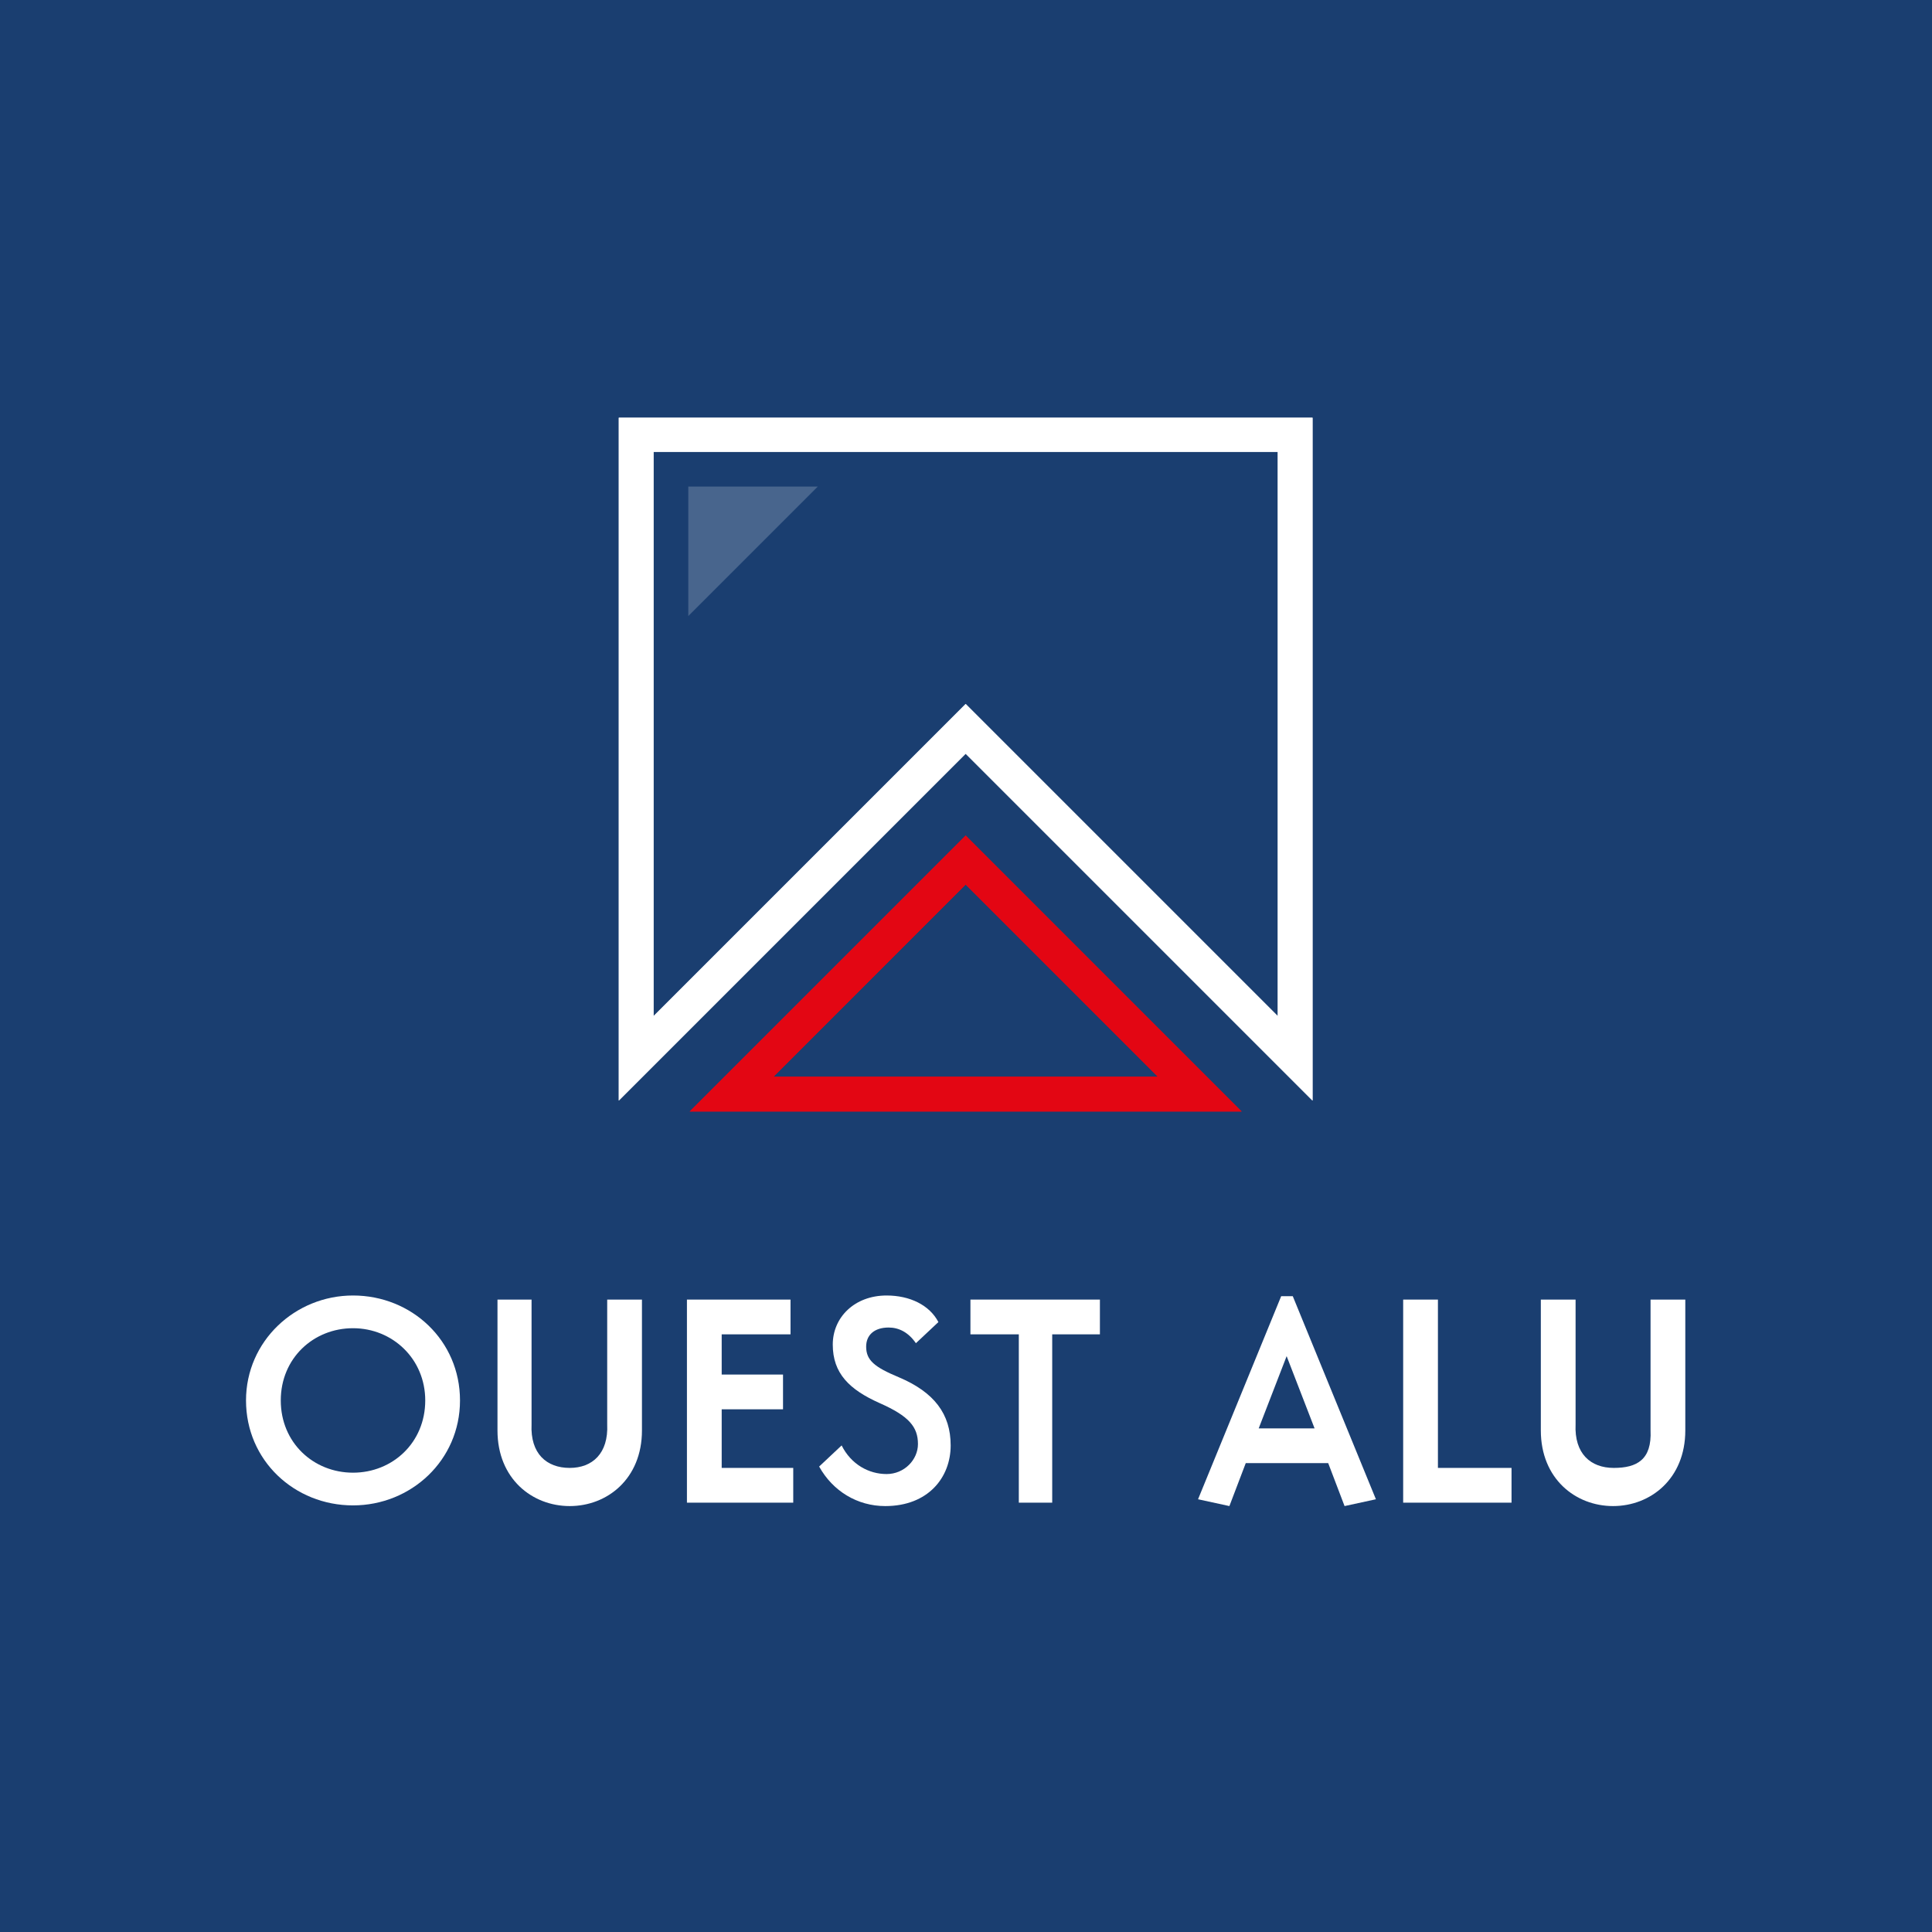 <?xml version="1.0" encoding="utf-8"?>
<!-- Generator: Adobe Illustrator 23.0.2, SVG Export Plug-In . SVG Version: 6.00 Build 0)  -->
<svg version="1.1" id="Calque_1" xmlns="http://www.w3.org/2000/svg" xmlns:xlink="http://www.w3.org/1999/xlink" x="0px" y="0px"
	 viewBox="0 0 283.5 283.5" style="enable-background:new 0 0 283.5 283.5;" xml:space="preserve">
<style type="text/css">
	.st0{clip-path:url(#SVGID_2_);fill:#1A3E70;}
	.st1{clip-path:url(#SVGID_2_);fill:#FFFFFF;}
	.st2{clip-path:url(#SVGID_2_);fill:#E30613;}
	.st3{clip-path:url(#SVGID_2_);}
	.st4{opacity:0.2;clip-path:url(#SVGID_4_);}
	.st5{clip-path:url(#SVGID_6_);fill:#FFFFFF;}
	.st6{clip-path:url(#SVGID_8_);fill:#FFFFFF;}
</style>
<g>
	<defs>
		<rect id="SVGID_1_" width="283.5" height="283.5"/>
	</defs>
	<clipPath id="SVGID_2_">
		<use xlink:href="#SVGID_1_"  style="overflow:visible;"/>
	</clipPath>
	<rect class="st0" width="283.5" height="283.5"/>
	<path class="st1" d="M192.6,161.5l-50.9-50.9l-50.9,50.9V61.3h101.8V161.5z M95.9,66.3v82.8l45.8-45.8l45.8,45.8V66.3H95.9z"/>
	<path class="st2" d="M182.2,163.1h-81l40.5-40.5L182.2,163.1z M113.5,158h56.4l-28.2-28.2L113.5,158z"/>
	<g class="st3">
		<defs>
			<rect id="SVGID_3_" width="283.5" height="283.5"/>
		</defs>
		<clipPath id="SVGID_4_">
			<use xlink:href="#SVGID_3_"  style="overflow:visible;"/>
		</clipPath>
		<g class="st4">
			<g>
				<defs>
					<rect id="SVGID_5_" x="101" y="71.4" width="19" height="19"/>
				</defs>
				<clipPath id="SVGID_6_">
					<use xlink:href="#SVGID_5_"  style="overflow:visible;"/>
				</clipPath>
				<polygon class="st5" points="101,90.4 101,71.4 120,71.4 				"/>
			</g>
		</g>
	</g>
	<path class="st1" d="M192.6,161.5l-50.9-50.9l-50.9,50.9V61.3h101.8V161.5z M95.9,66.3v82.8l45.8-45.8l45.8,45.8V66.3H95.9z"/>
	<path class="st2" d="M182.2,163.1h-81l40.5-40.5L182.2,163.1z M113.5,158h56.4l-28.2-28.2L113.5,158z"/>
	<g class="st3">
		<defs>
			<rect id="SVGID_7_" width="283.5" height="283.5"/>
		</defs>
		<clipPath id="SVGID_8_">
			<use xlink:href="#SVGID_7_"  style="overflow:visible;"/>
		</clipPath>
		<path class="st6" d="M51.8,190.1c8.6,0,15.7,6.6,15.7,15.4c0,8.8-7.2,15.4-15.7,15.4c-8.6,0-15.7-6.6-15.7-15.4
			C36.1,196.8,43.3,190.1,51.8,190.1 M51.8,216.1c5.8,0,10.6-4.4,10.6-10.6c0-6.1-4.8-10.6-10.6-10.6s-10.6,4.4-10.6,10.6
			C41.2,211.7,46,216.1,51.8,216.1"/>
		<path class="st6" d="M89.1,209v-18.3h5.1v19.2c0,7.1-5.1,11.1-10.6,11.1c-5.5,0-10.6-4-10.6-11.1v-19.2H78V209
			c-0.2,4.3,2.2,6.4,5.6,6.4C86.9,215.4,89.3,213.3,89.1,209"/>
		<polygon class="st6" points="116.4,220.5 100.8,220.5 100.8,190.7 116,190.7 116,195.8 105.9,195.8 105.9,201.7 114.9,201.7 
			114.9,206.8 105.9,206.8 105.9,215.4 116.4,215.4 		"/>
		<path class="st6" d="M139.5,212.1c0,4.7-3.3,8.9-9.6,8.9c-4.1,0-7.7-2.2-9.7-5.8l3.3-3.1c1.4,2.8,4,4.2,6.6,4.2
			c2.6,0,4.6-2.1,4.6-4.4c0-2.5-1.3-4.1-5.6-6c-4.5-2-6.9-4.4-6.9-8.6c0-4,3.2-7.2,7.9-7.2c3.4,0,6.3,1.4,7.6,3.9l-3.3,3.1
			c-1.1-1.6-2.5-2.3-4-2.3c-2.1,0-3.3,1.1-3.3,2.8c0,2,1.2,3,4.8,4.5C137.1,204.3,139.5,207.5,139.5,212.1"/>
		<polygon class="st6" points="142.4,190.7 161.4,190.7 161.4,195.8 154.4,195.8 154.4,220.5 149.5,220.5 149.5,195.8 142.4,195.8 
					"/>
		<path class="st6" d="M175.8,220l12.2-29.8h1.7l12.2,29.8l-4.6,1l-2.4-6.3h-12.1l-2.4,6.3L175.8,220z M188.8,199l-4.1,10.6h8.2
			L188.8,199z"/>
		<polygon class="st6" points="211,190.7 211,215.4 221.8,215.4 221.8,220.5 205.9,220.5 205.9,190.7 		"/>
		<path class="st6" d="M242.2,209.9v-19.2h5.1v19.2c0,7.1-5.1,11.1-10.6,11.1c-5.5,0-10.6-4-10.6-11.1v-19.2h5.1V209
			c-0.2,4.3,2.2,6.4,5.6,6.4S242.4,214.2,242.2,209.9"/>
	</g>
</g>
</svg>
